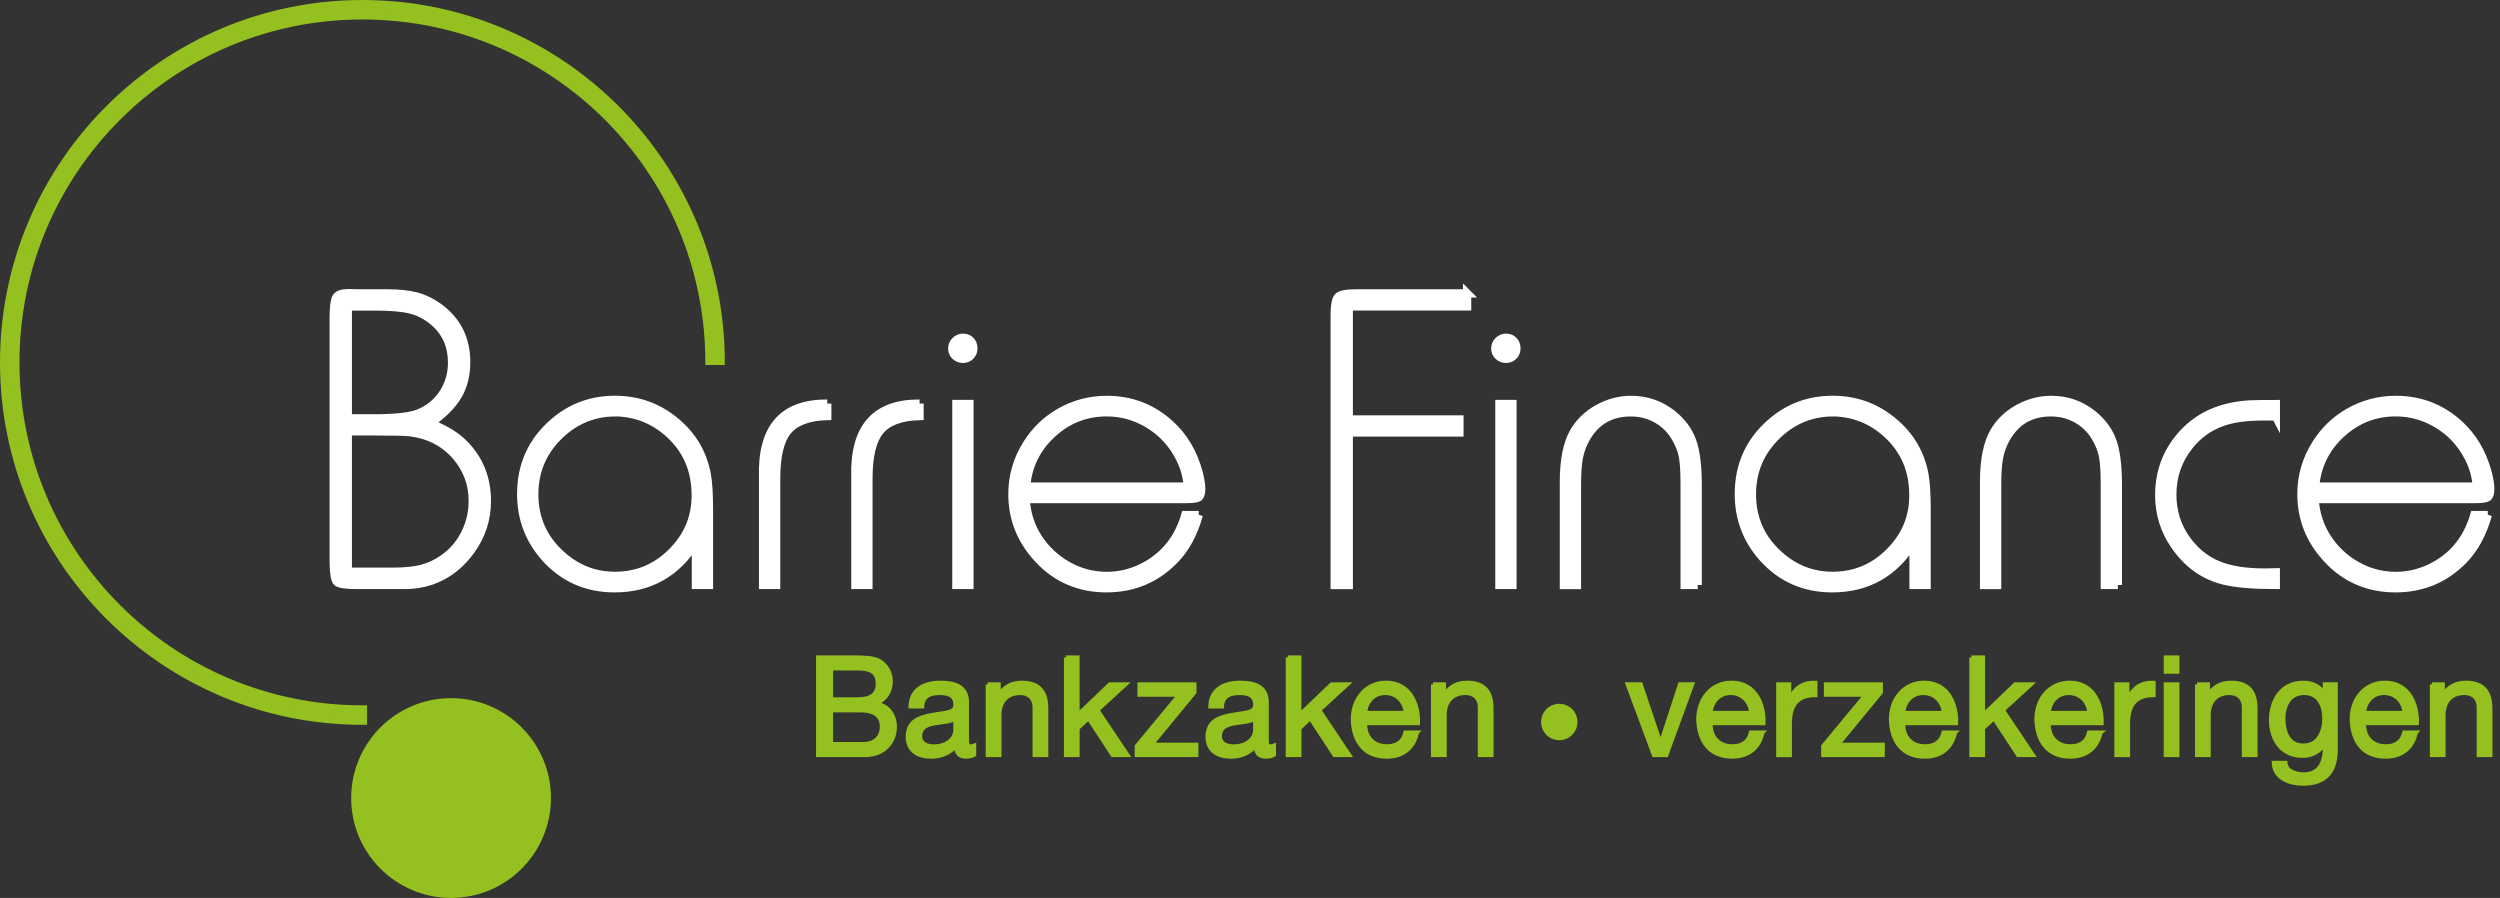 <svg width="245" height="88" viewBox="0 0 245 88" fill="none" xmlns="http://www.w3.org/2000/svg">
<rect x="0" y="0" width="245" height="88" fill="#333333" stroke="none"/>
<g clip-path="url(#clip0_152_710)">
<path d="M44.204 87.996C49.61 87.996 53.993 83.614 53.993 78.207C53.993 72.801 49.61 68.419 44.204 68.419C38.798 68.419 34.416 72.801 34.416 78.207C34.416 83.614 38.798 87.996 44.204 87.996Z" fill="#94C11F"/>
<path fill-rule="evenodd" clip-rule="evenodd" d="M42.165 41.481C43.63 42.068 44.739 42.752 45.495 43.533C46.976 45.038 47.713 46.895 47.713 49.101C47.713 50.873 47.191 52.484 46.143 53.936C44.496 56.198 42.311 57.327 39.591 57.327H35.112C33.938 57.327 33.25 57.234 33.04 57.044C32.83 56.854 32.72 56.223 32.704 55.15V31.158C32.704 30.098 32.789 29.426 32.955 29.147C33.121 28.868 33.522 28.73 34.149 28.73L35.237 28.751H37.876C39.049 28.751 40.012 28.848 40.765 29.042C41.517 29.236 42.238 29.58 42.922 30.066C44.763 31.377 45.685 33.186 45.685 35.488C45.685 36.742 45.414 37.835 44.868 38.766C44.322 39.693 43.423 40.599 42.169 41.477L42.165 41.481ZM34.084 30.029V40.999H36.597C38.774 40.999 40.259 40.834 41.056 40.498C42.048 40.093 42.837 39.446 43.423 38.551C44.01 37.657 44.301 36.662 44.301 35.557C44.301 33.813 43.658 32.429 42.375 31.413C41.72 30.883 40.995 30.519 40.198 30.325C39.401 30.131 38.264 30.033 36.787 30.033H34.088L34.084 30.029ZM34.084 42.274V56.028H38.543C39.688 56.028 40.631 55.931 41.368 55.737C42.108 55.543 42.812 55.207 43.484 54.733C44.378 54.106 45.074 53.293 45.576 52.293C46.078 51.294 46.329 50.23 46.329 49.101C46.329 47.466 45.811 46.029 44.779 44.787C43.622 43.407 42.092 42.598 40.194 42.359C39.749 42.303 38.612 42.274 36.783 42.274H34.084Z" fill="white" stroke="white" stroke-width="0.809" stroke-miterlimit="10"/>
<path fill-rule="evenodd" clip-rule="evenodd" d="M68.207 53.107C66.342 56.138 63.683 57.651 60.232 57.651C57.484 57.651 55.214 56.643 53.413 54.628C51.859 52.868 51.078 50.8 51.078 48.421C51.078 45.58 52.135 43.245 54.243 41.42C55.947 39.931 57.958 39.187 60.268 39.187C62.579 39.187 64.561 39.923 66.293 41.4C67.876 42.739 68.863 44.423 69.255 46.454C69.405 47.251 69.478 48.437 69.478 50.003V57.327H68.199V53.107H68.207ZM60.353 40.405C58.079 40.405 56.141 41.25 54.53 42.942C53.081 44.471 52.357 46.304 52.357 48.441C52.357 50.849 53.264 52.852 55.077 54.446C56.578 55.773 58.31 56.433 60.272 56.433C62.571 56.433 64.521 55.567 66.115 53.835C67.495 52.346 68.183 50.59 68.183 48.558C68.183 46.122 67.346 44.127 65.666 42.574C64.177 41.182 62.405 40.457 60.349 40.401L60.353 40.405Z" fill="white" stroke="white" stroke-width="0.809" stroke-miterlimit="10"/>
<path fill-rule="evenodd" clip-rule="evenodd" d="M81.072 39.551V40.769C79.231 40.822 77.936 41.307 77.187 42.222C76.439 43.136 76.062 44.686 76.062 46.879V57.327H74.784V46.758C74.634 41.93 76.73 39.527 81.072 39.555V39.551Z" fill="white" stroke="white" stroke-width="0.809" stroke-miterlimit="10"/>
<path fill-rule="evenodd" clip-rule="evenodd" d="M90.116 39.551V40.769C88.275 40.822 86.98 41.307 86.232 42.222C85.483 43.136 85.107 44.686 85.107 46.879V57.327H83.828V46.758C83.678 41.93 85.774 39.527 90.116 39.555V39.551Z" fill="white" stroke="white" stroke-width="0.809" stroke-miterlimit="10"/>
<path fill-rule="evenodd" clip-rule="evenodd" d="M95.004 39.591V57.323H93.725V39.591H95.004ZM94.356 33.097C94.668 33.097 94.919 33.194 95.109 33.392C95.299 33.586 95.392 33.841 95.392 34.153C95.392 34.436 95.295 34.679 95.097 34.873C94.898 35.067 94.66 35.169 94.376 35.169C94.093 35.169 93.83 35.071 93.624 34.873C93.421 34.679 93.32 34.436 93.32 34.153C93.32 33.87 93.421 33.627 93.624 33.42C93.826 33.214 94.069 33.109 94.356 33.097Z" fill="white" stroke="white" stroke-width="0.809" stroke-miterlimit="10"/>
<path fill-rule="evenodd" clip-rule="evenodd" d="M117.483 50.468C116.969 52.293 116.176 53.754 115.108 54.851C113.295 56.716 111.069 57.651 108.431 57.651C105.793 57.651 103.526 56.692 101.754 54.77C100.063 52.957 99.217 50.841 99.217 48.421C99.217 46.636 99.703 44.977 100.678 43.452C101.491 42.181 102.539 41.173 103.822 40.429C105.254 39.603 106.804 39.191 108.467 39.191C110.863 39.191 112.939 39.996 114.695 41.606C116.006 42.812 116.929 44.366 117.455 46.272C117.629 46.948 117.718 47.502 117.718 47.935C117.718 48.368 117.625 48.639 117.443 48.749C117.26 48.858 116.803 48.91 116.075 48.91H100.512C100.593 50.278 100.985 51.52 101.689 52.645C102.434 53.807 103.389 54.721 104.55 55.385C105.768 56.089 107.071 56.441 108.467 56.441C109.863 56.441 111.178 56.081 112.425 55.365C114.278 54.297 115.524 52.666 116.16 50.477H117.479L117.483 50.468ZM116.407 47.688C116.326 46.673 116.067 45.746 115.634 44.908C114.889 43.419 113.809 42.27 112.388 41.461C111.17 40.757 109.859 40.405 108.451 40.405C106.408 40.405 104.627 41.105 103.106 42.505C101.584 43.905 100.734 45.633 100.56 47.688H116.407Z" fill="white" stroke="white" stroke-width="0.809" stroke-miterlimit="10"/>
<path fill-rule="evenodd" clip-rule="evenodd" d="M143.777 28.751V30.029H132.18V41.105H143.024V42.383H132.18V57.331H130.8V30.847C130.8 29.912 130.913 29.329 131.136 29.099C131.358 28.868 131.925 28.755 132.831 28.755H143.781L143.777 28.751Z" fill="white" stroke="white" stroke-width="0.809" stroke-miterlimit="10"/>
<path fill-rule="evenodd" clip-rule="evenodd" d="M148.22 39.591V57.323H146.942V39.591H148.22ZM147.573 33.097C147.884 33.097 148.135 33.194 148.325 33.392C148.516 33.59 148.609 33.841 148.609 34.153C148.609 34.436 148.512 34.679 148.313 34.873C148.119 35.067 147.876 35.169 147.593 35.169C147.31 35.169 147.047 35.071 146.84 34.873C146.638 34.679 146.537 34.436 146.537 34.153C146.537 33.87 146.638 33.627 146.84 33.42C147.043 33.214 147.285 33.109 147.573 33.097Z" fill="white" stroke="white" stroke-width="0.809" stroke-miterlimit="10"/>
<path fill-rule="evenodd" clip-rule="evenodd" d="M166.374 57.327H165.095V47.446C165.095 46.268 165.042 45.39 164.941 44.807C164.84 44.225 164.625 43.646 164.302 43.063C163.869 42.238 163.254 41.59 162.457 41.117C161.659 40.643 160.777 40.409 159.818 40.409C157.856 40.409 156.395 41.246 155.436 42.926C155.096 43.52 154.865 44.144 154.736 44.791C154.606 45.439 154.542 46.333 154.542 47.47V57.331H153.263V47.227C153.263 45.074 153.595 43.431 154.258 42.298C154.8 41.38 155.569 40.635 156.573 40.065C157.613 39.482 158.709 39.191 159.859 39.191C161.372 39.191 162.728 39.664 163.917 40.611C164.836 41.356 165.475 42.226 165.835 43.229C166.196 44.229 166.374 45.677 166.374 47.571V57.331V57.327Z" fill="white" stroke="white" stroke-width="0.809" stroke-miterlimit="10"/>
<path fill-rule="evenodd" clip-rule="evenodd" d="M187.536 53.107C185.671 56.138 183.012 57.651 179.56 57.651C176.813 57.651 174.543 56.643 172.742 54.628C171.188 52.868 170.407 50.8 170.407 48.421C170.407 45.58 171.463 43.245 173.572 41.42C175.275 39.931 177.286 39.187 179.597 39.187C181.907 39.187 183.89 39.923 185.622 41.4C187.204 42.739 188.192 44.423 188.584 46.454C188.734 47.251 188.807 48.437 188.807 50.003V57.327H187.528V53.107H187.536ZM179.682 40.405C177.408 40.405 175.469 41.25 173.859 42.942C172.41 44.471 171.686 46.304 171.686 48.441C171.686 50.849 172.592 52.852 174.405 54.446C175.906 55.773 177.638 56.433 179.601 56.433C181.899 56.433 183.85 55.567 185.444 53.835C186.824 52.346 187.512 50.59 187.512 48.558C187.512 46.122 186.674 44.127 184.995 42.574C183.506 41.182 181.733 40.457 179.678 40.401L179.682 40.405Z" fill="white" stroke="white" stroke-width="0.809" stroke-miterlimit="10"/>
<path fill-rule="evenodd" clip-rule="evenodd" d="M207.551 57.327H206.272V47.446C206.272 46.268 206.219 45.39 206.118 44.807C206.017 44.225 205.803 43.646 205.479 43.063C205.046 42.238 204.431 41.59 203.634 41.117C202.837 40.643 201.954 40.409 200.995 40.409C199.033 40.409 197.572 41.246 196.613 42.926C196.273 43.52 196.042 44.144 195.913 44.791C195.783 45.439 195.719 46.333 195.719 47.47V57.331H194.44V47.227C194.44 45.074 194.772 43.431 195.435 42.298C195.978 41.38 196.746 40.635 197.75 40.065C198.79 39.482 199.887 39.191 201.036 39.191C202.549 39.191 203.905 39.664 205.094 40.611C206.013 41.356 206.652 42.226 207.013 43.229C207.373 44.229 207.551 45.677 207.551 47.571V57.331V57.327Z" fill="white" stroke="white" stroke-width="0.809" stroke-miterlimit="10"/>
<path fill-rule="evenodd" clip-rule="evenodd" d="M223.029 40.809H221.751C220.14 40.809 218.821 40.991 217.793 41.356C216.482 41.817 215.385 42.606 214.507 43.731C213.427 45.099 212.885 46.681 212.885 48.477C212.885 50.129 213.35 51.601 214.285 52.9C215.11 54.038 216.118 54.855 217.307 55.357C218.497 55.858 220.035 56.109 221.912 56.109C222.127 56.109 222.499 56.101 223.029 56.089V57.327C220.836 57.327 219.153 57.186 217.975 56.902C216.013 56.429 214.402 55.288 213.148 53.475C212.12 52.002 211.606 50.351 211.606 48.526C211.606 46.159 212.403 44.123 214.001 42.42C215.596 40.728 217.736 39.802 220.415 39.64C220.941 39.612 221.815 39.599 223.033 39.599V40.817L223.029 40.809Z" fill="white" stroke="white" stroke-width="0.809" stroke-miterlimit="10"/>
<path fill-rule="evenodd" clip-rule="evenodd" d="M243.807 50.468C243.293 52.293 242.5 53.754 241.432 54.851C239.619 56.716 237.393 57.651 234.755 57.651C232.117 57.651 229.851 56.692 228.078 54.77C226.387 52.957 225.541 50.841 225.541 48.421C225.541 46.636 226.027 44.977 227.002 43.452C227.815 42.181 228.863 41.173 230.146 40.429C231.578 39.603 233.128 39.191 234.791 39.191C237.187 39.191 239.263 39.996 241.019 41.606C242.33 42.812 243.253 44.366 243.779 46.272C243.953 46.948 244.042 47.502 244.042 47.935C244.042 48.368 243.949 48.639 243.767 48.749C243.585 48.858 243.127 48.91 242.399 48.91H226.836C226.917 50.278 227.309 51.52 228.013 52.645C228.758 53.807 229.713 54.721 230.874 55.385C232.092 56.089 233.395 56.441 234.791 56.441C236.187 56.441 237.503 56.081 238.749 55.365C240.602 54.297 241.849 52.666 242.484 50.477H243.803L243.807 50.468ZM242.731 47.688C242.65 46.673 242.391 45.746 241.958 44.908C241.213 43.419 240.133 42.27 238.712 41.461C237.494 40.757 236.183 40.405 234.775 40.405C232.732 40.405 230.951 41.105 229.43 42.505C227.908 43.905 227.058 45.633 226.884 47.688H242.731Z" fill="white" stroke="white" stroke-width="0.809" stroke-miterlimit="10"/>
<path fill-rule="evenodd" clip-rule="evenodd" d="M69.528 35.367H70.628C70.547 16.044 54.859 0.405 35.516 0.405C16.174 0.405 0.405 16.125 0.405 35.516C0.405 54.907 16.125 70.628 35.516 70.628C35.533 70.628 35.553 70.628 35.569 70.628V69.528C35.569 69.528 35.533 69.528 35.516 69.528C16.732 69.528 1.505 54.3 1.505 35.516C1.505 16.732 16.732 1.505 35.516 1.505C54.3 1.505 69.447 16.651 69.528 35.367Z" fill="#94C11F" stroke="#94C11F" stroke-width="0.809" stroke-miterlimit="10"/>
<path d="M80.174 64.433H83.642C84.483 64.433 85.596 64.433 86.171 64.781C86.798 65.157 87.296 65.837 87.296 66.776C87.296 67.792 86.761 68.556 85.875 68.916V68.945C87.053 69.188 87.696 70.07 87.696 71.247C87.696 72.651 86.693 73.991 84.791 73.991H80.174V64.433ZM81.444 68.54H83.986C85.43 68.54 86.021 68.018 86.021 67.015C86.021 65.692 85.082 65.501 83.986 65.501H81.444V68.54ZM81.444 72.919H84.629C85.726 72.919 86.422 72.251 86.422 71.207C86.422 69.961 85.418 69.612 84.346 69.612H81.44V72.919H81.444Z" fill="#94C11F" stroke="#94C11F" stroke-width="0.405" stroke-miterlimit="10"/>
<path d="M95.469 73.963C95.267 74.084 95.016 74.149 94.652 74.149C94.061 74.149 93.689 73.829 93.689 73.076C93.062 73.813 92.216 74.149 91.253 74.149C89.994 74.149 88.963 73.586 88.963 72.206C88.963 70.64 90.128 70.305 91.305 70.078C92.564 69.835 93.636 69.916 93.636 69.062C93.636 68.071 92.819 67.913 92.099 67.913C91.135 67.913 90.427 68.208 90.371 69.224H89.234C89.302 67.512 90.626 66.909 92.163 66.909C93.41 66.909 94.761 67.189 94.761 68.811V72.372C94.761 72.906 94.761 73.149 95.121 73.149C95.214 73.149 95.324 73.137 95.469 73.081V73.963ZM93.624 70.418C93.183 70.737 92.325 70.754 91.564 70.887C90.816 71.021 90.172 71.288 90.172 72.134C90.172 72.882 90.816 73.149 91.512 73.149C93.009 73.149 93.628 72.21 93.628 71.583V70.418H93.624Z" fill="#94C11F" stroke="#94C11F" stroke-width="0.405" stroke-miterlimit="10"/>
<path d="M96.797 67.071H97.869V68.168H97.898C98.379 67.31 99.156 66.909 100.148 66.909C101.968 66.909 102.531 67.954 102.531 69.439V73.991H101.394V69.305C101.394 68.463 100.86 67.913 99.99 67.913C98.61 67.913 97.942 68.836 97.942 70.082V73.991H96.805V67.071H96.797Z" fill="#94C11F" stroke="#94C11F" stroke-width="0.405" stroke-miterlimit="10"/>
<path d="M104.461 64.433H105.598V70.094L108.758 67.071H110.284L107.54 69.588L110.486 73.991H109.041L106.674 70.377L105.602 71.369V73.991H104.465V64.433H104.461Z" fill="#94C11F" stroke="#94C11F" stroke-width="0.405" stroke-miterlimit="10"/>
<path d="M111.405 73.121L115.581 68.075H111.672V67.071H117.054V67.848L112.826 72.987H117.241V73.991H111.405V73.121Z" fill="#94C11F" stroke="#94C11F" stroke-width="0.405" stroke-miterlimit="10"/>
<path d="M124.848 73.963C124.645 74.084 124.394 74.149 124.03 74.149C123.439 74.149 123.067 73.829 123.067 73.076C122.44 73.813 121.594 74.149 120.631 74.149C119.373 74.149 118.341 73.586 118.341 72.206C118.341 70.64 119.506 70.305 120.684 70.078C121.942 69.835 123.014 69.916 123.014 69.062C123.014 68.071 122.197 67.913 121.477 67.913C120.514 67.913 119.806 68.208 119.749 69.224H118.612C118.681 67.512 120.004 66.909 121.541 66.909C122.788 66.909 124.139 67.189 124.139 68.811V72.372C124.139 72.906 124.139 73.149 124.5 73.149C124.593 73.149 124.702 73.137 124.848 73.081V73.963ZM123.002 70.418C122.561 70.737 121.703 70.754 120.943 70.887C120.194 71.021 119.551 71.288 119.551 72.134C119.551 72.882 120.194 73.149 120.89 73.149C122.387 73.149 123.006 72.21 123.006 71.583V70.418H123.002Z" fill="#94C11F" stroke="#94C11F" stroke-width="0.405" stroke-miterlimit="10"/>
<path d="M126.199 64.433H127.336V70.094L130.496 67.071H132.022L129.278 69.588L132.224 73.991H130.78L128.412 70.377L127.34 71.369V73.991H126.203V64.433H126.199Z" fill="#94C11F" stroke="#94C11F" stroke-width="0.405" stroke-miterlimit="10"/>
<path d="M138.853 71.794C138.545 73.319 137.449 74.149 135.895 74.149C133.685 74.149 132.641 72.623 132.577 70.507C132.577 68.431 133.94 66.906 135.83 66.906C138.278 66.906 139.027 69.196 138.962 70.867H133.782C133.742 72.073 134.426 73.141 135.939 73.141C136.878 73.141 137.534 72.688 137.732 71.79H138.857L138.853 71.794ZM137.756 69.868C137.703 68.783 136.886 67.913 135.761 67.913C134.571 67.913 133.859 68.811 133.778 69.868H137.752H137.756Z" fill="#94C11F" stroke="#94C11F" stroke-width="0.405" stroke-miterlimit="10"/>
<path d="M140.43 67.071H141.503V68.168H141.531C142.012 67.31 142.789 66.909 143.781 66.909C145.602 66.909 146.164 67.954 146.164 69.439V73.991H145.027V69.305C145.027 68.463 144.493 67.913 143.623 67.913C142.243 67.913 141.575 68.836 141.575 70.082V73.991H140.438V67.071H140.43Z" fill="#94C11F" stroke="#94C11F" stroke-width="0.405" stroke-miterlimit="10"/>
<path d="M163.302 73.987H162.084L159.514 67.067H160.785L162.727 72.838H162.756L164.641 67.067H165.831L163.302 73.987Z" fill="#94C11F" stroke="#94C11F" stroke-width="0.405" stroke-miterlimit="10"/>
<path d="M172.71 71.794C172.402 73.319 171.306 74.149 169.752 74.149C167.542 74.149 166.498 72.623 166.433 70.507C166.433 68.431 167.797 66.906 169.687 66.906C172.135 66.906 172.888 69.196 172.819 70.867H167.639C167.599 72.073 168.283 73.141 169.796 73.141C170.735 73.141 171.39 72.688 171.589 71.79H172.714L172.71 71.794ZM171.613 69.868C171.56 68.783 170.743 67.913 169.618 67.913C168.428 67.913 167.716 68.811 167.635 69.868H171.609H171.613Z" fill="#94C11F" stroke="#94C11F" stroke-width="0.405" stroke-miterlimit="10"/>
<path d="M174.268 67.071H175.34V68.532H175.368C175.919 67.419 176.679 66.873 177.909 66.913V68.119C176.076 68.119 175.405 69.163 175.405 70.916V73.995H174.268V67.075V67.071Z" fill="#94C11F" stroke="#94C11F" stroke-width="0.405" stroke-miterlimit="10"/>
<path d="M178.675 73.121L182.851 68.075H178.942V67.071H184.324V67.848L180.095 72.987H184.51V73.991H178.675V73.121Z" fill="#94C11F" stroke="#94C11F" stroke-width="0.405" stroke-miterlimit="10"/>
<path d="M191.587 71.794C191.279 73.319 190.183 74.149 188.629 74.149C186.42 74.149 185.376 72.623 185.311 70.507C185.311 68.431 186.674 66.906 188.564 66.906C191.012 66.906 191.765 69.196 191.696 70.867H186.517C186.476 72.073 187.16 73.141 188.673 73.141C189.612 73.141 190.268 72.688 190.466 71.79H191.591L191.587 71.794ZM190.49 69.868C190.438 68.783 189.62 67.913 188.495 67.913C187.306 67.913 186.594 68.811 186.513 69.868H190.486H190.49Z" fill="#94C11F" stroke="#94C11F" stroke-width="0.405" stroke-miterlimit="10"/>
<path d="M193.193 64.433H194.33V70.094L197.491 67.071H199.016L196.273 69.588L199.218 73.991H197.774L195.407 70.377L194.334 71.369V73.991H193.197V64.433H193.193Z" fill="#94C11F" stroke="#94C11F" stroke-width="0.405" stroke-miterlimit="10"/>
<path d="M205.846 71.794C205.539 73.319 204.442 74.149 202.888 74.149C200.679 74.149 199.635 72.623 199.57 70.507C199.57 68.431 200.934 66.906 202.824 66.906C205.272 66.906 206.025 69.196 205.956 70.867H200.776C200.736 72.073 201.42 73.141 202.933 73.141C203.872 73.141 204.527 72.688 204.726 71.79H205.851L205.846 71.794ZM204.75 69.868C204.697 68.783 203.88 67.913 202.755 67.913C201.565 67.913 200.853 68.811 200.772 69.868H204.746H204.75Z" fill="#94C11F" stroke="#94C11F" stroke-width="0.405" stroke-miterlimit="10"/>
<path d="M207.409 67.071H208.482V68.532H208.51C209.06 67.419 209.821 66.873 211.051 66.913V68.119C209.218 68.119 208.546 69.163 208.546 70.916V73.995H207.409V67.075V67.071Z" fill="#94C11F" stroke="#94C11F" stroke-width="0.405" stroke-miterlimit="10"/>
<path d="M213.382 65.825H212.245V64.433H213.382V65.825ZM212.245 67.071H213.382V73.991H212.245V67.071Z" fill="#94C11F" stroke="#94C11F" stroke-width="0.405" stroke-miterlimit="10"/>
<path d="M215.304 67.071H216.376V68.168H216.404C216.886 67.31 217.663 66.909 218.654 66.909C220.475 66.909 221.038 67.954 221.038 69.439V73.991H219.901V69.305C219.901 68.463 219.367 67.913 218.497 67.913C217.117 67.913 216.449 68.836 216.449 70.082V73.991H215.312V67.071H215.304Z" fill="#94C11F" stroke="#94C11F" stroke-width="0.405" stroke-miterlimit="10"/>
<path d="M228.908 73.4C228.908 75.65 227.877 76.799 225.696 76.799C224.397 76.799 222.899 76.277 222.831 74.764H223.968C224.02 75.593 225.012 75.889 225.76 75.889C227.245 75.889 227.836 74.816 227.836 73.267V72.813H227.808C227.431 73.655 226.521 74.072 225.651 74.072C223.591 74.072 222.559 72.453 222.559 70.564C222.559 68.929 223.361 66.909 225.76 66.909C226.63 66.909 227.407 67.298 227.82 68.059H227.832V67.067H228.904V73.396L228.908 73.4ZM227.784 70.389C227.784 69.171 227.249 67.913 225.817 67.913C224.384 67.913 223.769 69.103 223.769 70.43C223.769 71.676 224.223 73.068 225.724 73.068C227.225 73.068 227.784 71.688 227.784 70.389Z" fill="#94C11F" stroke="#94C11F" stroke-width="0.405" stroke-miterlimit="10"/>
<path d="M236.743 71.794C236.435 73.319 235.338 74.149 233.785 74.149C231.575 74.149 230.531 72.623 230.466 70.507C230.466 68.431 231.83 66.906 233.72 66.906C236.168 66.906 236.921 69.196 236.852 70.867H231.672C231.632 72.073 232.316 73.141 233.829 73.141C234.768 73.141 235.423 72.688 235.622 71.79H236.747L236.743 71.794ZM235.646 69.868C235.593 68.783 234.776 67.913 233.651 67.913C232.461 67.913 231.749 68.811 231.668 69.868H235.642H235.646Z" fill="#94C11F" stroke="#94C11F" stroke-width="0.405" stroke-miterlimit="10"/>
<path d="M238.32 67.071H239.393V68.168H239.421C239.902 67.31 240.679 66.909 241.671 66.909C243.492 66.909 244.054 67.954 244.054 69.439V73.991H242.917V69.305C242.917 68.463 242.383 67.913 241.513 67.913C240.133 67.913 239.465 68.836 239.465 70.082V73.991H238.328V67.071H238.32Z" fill="#94C11F" stroke="#94C11F" stroke-width="0.405" stroke-miterlimit="10"/>
<circle cx="152.811" cy="70.757" r="1.784" fill="#94C11F"/>
</g>
<defs>
<clipPath id="clip0_152_710">
<rect width="244.455" height="88" fill="white"/>
</clipPath>
</defs>
</svg>
